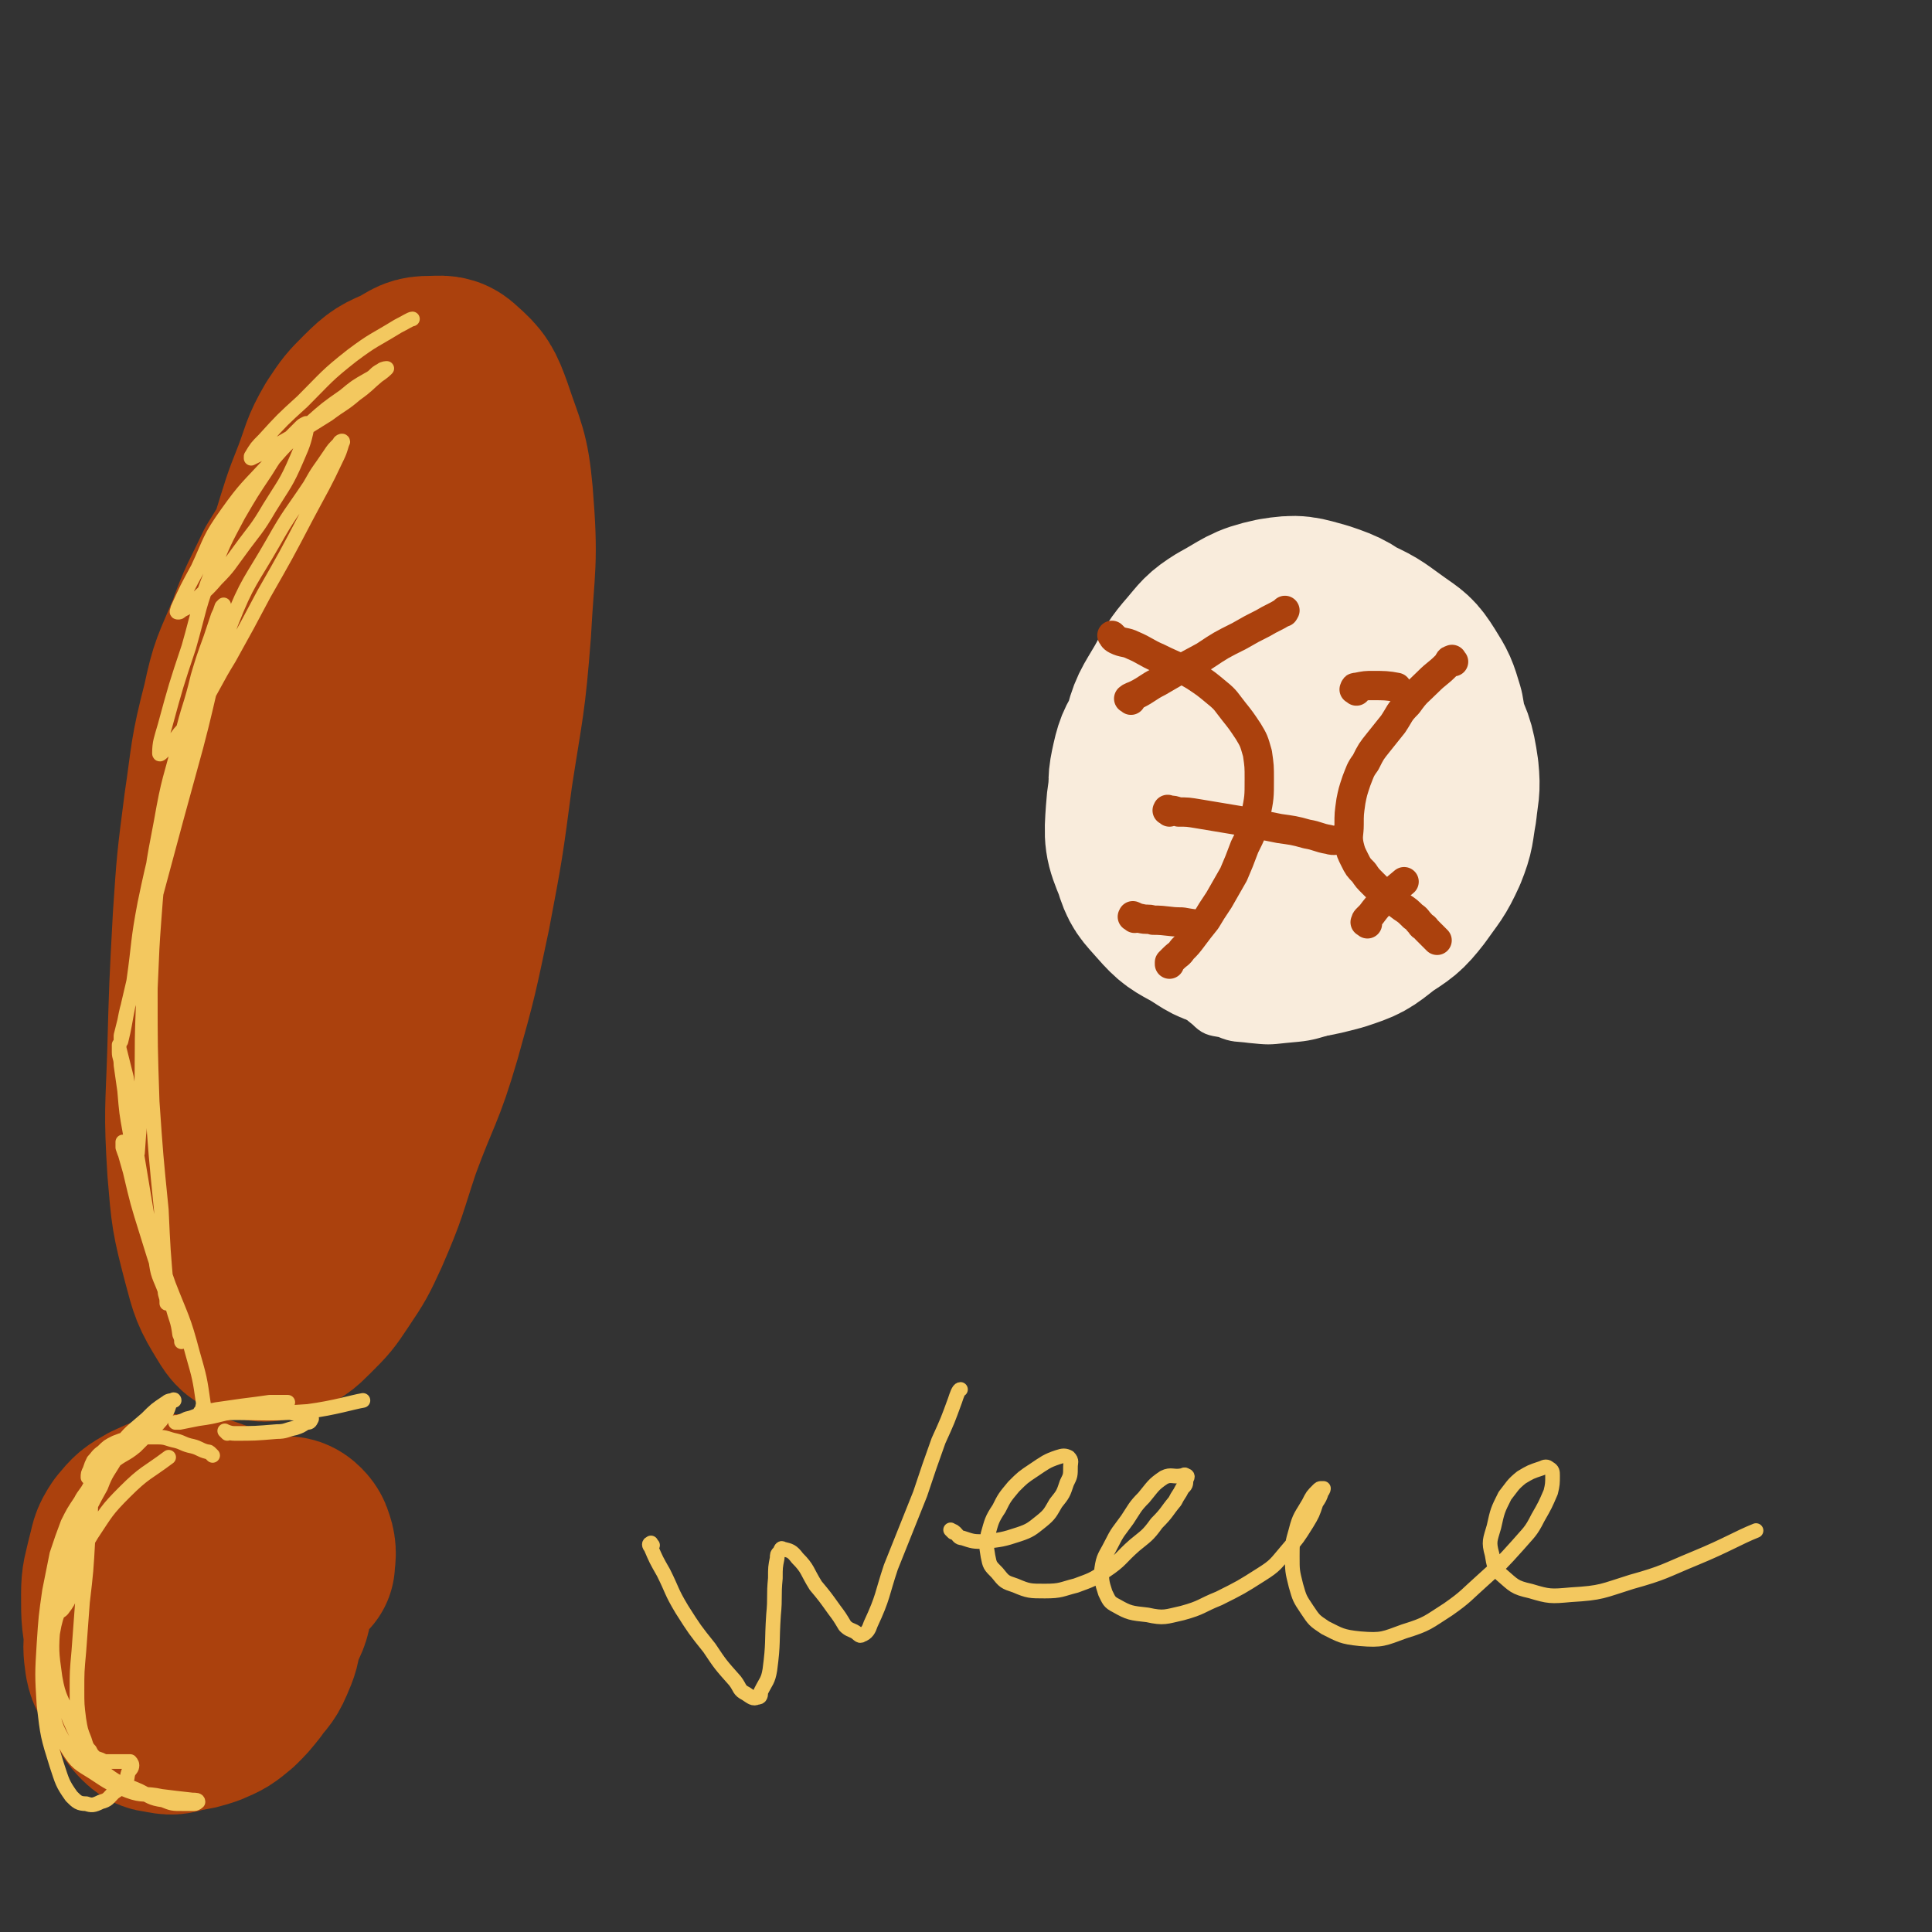 <svg viewBox='0 0 1054 1054' version='1.1' xmlns='http://www.w3.org/2000/svg' xmlns:xlink='http://www.w3.org/1999/xlink'><rect x="0" y="0" width="1054" height="1054" fill="#333333" stroke="none"/><g fill='none' stroke='#F9ECDC' stroke-width='16' stroke-linecap='round' stroke-linejoin='round'><path d='M679,508c-1,-1 -1,-1 -1,-1 -1,-1 0,-1 0,-1 0,-2 -1,-2 -1,-4 0,-4 -1,-4 0,-9 0,-7 0,-7 2,-14 3,-9 3,-9 7,-18 4,-10 4,-10 10,-19 7,-9 7,-10 16,-17 9,-7 10,-6 21,-10 6,-2 6,-2 13,-2 5,1 5,1 9,4 6,4 6,4 10,10 6,7 6,8 9,16 4,11 4,12 4,23 1,13 2,13 0,27 -1,11 -1,11 -5,22 -4,9 -5,10 -11,18 -6,7 -7,7 -15,12 -11,7 -11,7 -24,12 -10,3 -11,3 -22,4 -9,1 -9,1 -19,0 -7,-1 -8,0 -15,-3 -6,-1 -7,-1 -11,-5 -5,-4 -5,-4 -9,-9 -6,-9 -7,-9 -10,-19 -4,-11 -4,-12 -3,-24 0,-13 2,-13 5,-25 2,-11 1,-12 6,-22 4,-11 5,-10 11,-20 5,-7 4,-8 11,-14 8,-7 8,-7 18,-12 8,-4 8,-4 16,-6 8,-2 8,-2 16,-1 7,1 7,2 14,5 5,4 5,4 9,9 6,6 7,6 10,13 6,11 6,12 9,24 2,8 2,8 2,17 0,9 2,9 0,18 -2,10 -3,10 -8,20 -3,7 -3,7 -8,13 -7,8 -8,8 -17,14 -10,6 -10,7 -21,11 -9,3 -10,3 -20,3 -12,-1 -13,0 -24,-5 -13,-5 -12,-6 -24,-13 -10,-7 -11,-6 -19,-15 -10,-11 -11,-12 -16,-25 -6,-15 -7,-16 -8,-32 0,-18 1,-18 5,-36 3,-17 3,-17 10,-33 7,-14 7,-15 17,-28 9,-10 9,-11 20,-19 15,-9 15,-10 32,-15 12,-5 13,-4 26,-5 11,0 12,0 22,3 11,4 12,4 21,11 10,7 10,8 17,18 7,10 7,11 11,23 4,13 3,14 4,28 0,14 1,15 -2,29 -2,12 -4,12 -9,23 -4,10 -4,10 -8,20 '/></g>
<g fill='none' stroke='#F9ECDC' stroke-width='105' stroke-linecap='round' stroke-linejoin='round'><path d='M681,414c-1,-1 -1,-1 -1,-1 -1,-1 -1,-1 -1,-2 -1,-5 -2,-5 -2,-9 0,-7 0,-7 3,-14 3,-8 2,-9 7,-16 5,-7 6,-7 14,-11 7,-4 8,-5 16,-6 6,0 7,1 12,4 4,3 5,4 7,8 4,8 4,9 6,18 3,10 2,10 2,20 0,10 0,10 -3,20 -4,9 -4,9 -10,17 -5,8 -5,8 -12,14 -9,8 -9,9 -19,15 -9,5 -9,5 -18,7 -7,3 -7,3 -15,3 -6,0 -7,-1 -13,-3 -4,-2 -4,-3 -7,-6 -4,-5 -6,-5 -7,-11 -3,-9 -2,-10 -1,-19 1,-11 2,-11 5,-21 4,-11 4,-11 9,-21 5,-9 5,-9 12,-17 6,-7 6,-7 14,-12 8,-5 8,-6 17,-8 7,-2 8,-2 14,0 8,2 8,4 14,9 8,8 9,8 15,17 7,11 7,11 11,22 4,10 3,11 4,22 1,9 2,9 0,18 -2,8 -2,9 -7,16 -5,8 -5,9 -12,14 -9,6 -10,7 -20,9 -12,3 -13,3 -24,1 -11,-1 -12,-1 -22,-6 -10,-5 -10,-5 -19,-12 -8,-8 -8,-9 -14,-18 -6,-9 -8,-9 -10,-19 -2,-9 -2,-10 0,-19 2,-9 3,-9 7,-16 5,-9 5,-10 13,-16 10,-8 10,-9 22,-12 16,-5 17,-5 34,-4 17,0 17,2 34,7 12,4 13,4 24,10 9,6 9,6 15,14 6,7 6,7 9,16 2,8 3,9 1,16 -1,10 -2,11 -8,19 -7,13 -7,13 -18,23 -11,11 -11,12 -25,19 -13,7 -14,7 -28,10 -10,3 -11,3 -21,2 -10,-1 -10,-1 -19,-6 -9,-5 -10,-6 -16,-14 -9,-11 -9,-11 -14,-24 -6,-15 -6,-15 -7,-31 -1,-14 -1,-14 3,-27 3,-13 4,-13 11,-25 5,-9 5,-10 12,-18 6,-7 6,-8 14,-13 13,-7 13,-9 27,-12 12,-2 13,-1 24,2 12,4 13,5 23,13 11,8 11,8 20,19 9,11 9,12 15,25 6,12 7,13 9,27 1,10 0,10 -1,20 -2,11 -1,11 -5,21 -5,11 -6,11 -13,21 -7,9 -8,9 -17,15 -10,8 -10,8 -22,12 -15,4 -16,4 -31,4 -13,0 -13,-1 -25,-5 -10,-2 -10,-3 -18,-8 -9,-5 -10,-5 -17,-13 -7,-8 -8,-8 -11,-18 -5,-12 -5,-13 -4,-27 1,-15 3,-16 8,-30 7,-16 7,-17 17,-31 7,-12 7,-12 16,-22 11,-9 11,-11 25,-16 11,-5 12,-5 24,-5 12,0 13,1 24,6 11,5 11,6 21,13 7,5 8,5 13,13 5,8 5,8 8,18 2,10 1,15 2,21 '/></g>
<g fill='none' stroke='#AB410D' stroke-width='16' stroke-linecap='round' stroke-linejoin='round'><path d='M608,348c-1,-1 -2,-2 -1,-1 0,0 0,1 2,2 4,2 5,1 9,3 7,3 7,4 14,7 10,5 10,4 20,10 6,4 6,4 12,9 5,4 5,5 9,10 4,5 4,5 8,11 3,5 3,5 5,12 1,7 1,7 1,14 0,10 0,10 -2,20 -2,9 -2,9 -6,17 -3,8 -3,8 -6,15 -4,7 -4,7 -8,14 -4,6 -4,6 -7,11 -4,5 -4,5 -7,9 -3,4 -3,4 -6,7 -2,3 -2,2 -5,5 -1,1 -1,1 -2,2 0,0 0,0 0,1 '/><path d='M793,361c-1,-1 -1,-2 -1,-1 -2,0 -1,1 -3,3 -5,5 -5,4 -10,9 -6,6 -6,5 -11,12 -5,5 -4,5 -8,11 -4,5 -4,5 -8,10 -4,5 -4,5 -7,11 -3,4 -3,5 -5,10 -2,6 -2,6 -3,11 -1,7 -1,7 -1,13 0,5 -1,6 0,11 1,4 1,4 3,8 2,4 2,4 5,7 2,3 2,3 5,6 4,4 4,4 8,7 4,3 4,3 8,6 3,2 3,2 6,5 2,1 2,2 4,4 1,2 2,1 3,3 2,2 2,2 3,3 2,2 2,2 3,3 '/><path d='M617,382c-1,-1 -2,-1 -1,-1 1,-1 2,-1 4,-2 6,-3 6,-4 12,-7 12,-7 12,-7 25,-14 9,-6 9,-6 19,-11 7,-4 7,-4 13,-7 5,-3 6,-3 11,-6 1,0 0,0 1,-1 0,0 0,0 0,0 '/><path d='M638,443c-1,-1 -2,-1 -1,-1 0,-1 0,0 1,0 2,0 2,0 5,1 5,0 5,0 11,1 12,2 12,2 24,4 10,2 10,2 20,4 7,1 8,1 15,3 6,1 6,2 12,3 3,1 4,0 7,0 '/><path d='M619,501c-1,-1 -2,-1 -1,-1 0,-1 0,0 1,0 2,1 2,1 3,1 4,1 4,0 7,1 8,0 8,1 16,1 5,1 8,1 10,2 '/><path d='M740,377c-1,-1 -2,-1 -1,-1 0,-1 0,-1 1,-1 5,-1 5,-1 9,-1 6,0 8,0 13,1 '/><path d='M746,504c-1,-1 -2,-1 -1,-1 0,-1 0,-1 1,-2 1,-1 1,-1 2,-2 3,-4 3,-4 6,-7 6,-6 6,-6 12,-11 '/></g>
<g fill='none' stroke='#AB410D' stroke-width='105' stroke-linecap='round' stroke-linejoin='round'><path d='M201,283c-1,-1 -2,-1 -1,-1 0,-1 0,0 1,0 2,0 2,-1 4,0 2,2 3,2 4,5 7,15 8,15 11,30 6,33 7,33 8,66 0,41 -2,41 -6,82 -3,31 -4,31 -9,62 -4,25 -3,26 -9,50 -4,19 -4,19 -11,37 -4,13 -4,13 -11,26 -4,9 -4,9 -10,17 -3,5 -3,6 -8,9 -2,2 -3,3 -6,2 -3,-1 -4,-1 -5,-4 -4,-11 -4,-12 -6,-24 -4,-25 -5,-25 -7,-51 -2,-35 -2,-35 -2,-70 0,-36 -1,-36 1,-73 2,-30 2,-30 6,-61 4,-25 4,-25 11,-50 5,-21 6,-21 12,-41 5,-16 5,-17 11,-32 5,-13 4,-14 11,-26 6,-9 6,-9 13,-16 8,-8 9,-8 18,-12 7,-4 7,-5 14,-5 6,0 8,-1 12,3 8,7 9,9 13,20 7,21 9,22 11,44 3,37 1,37 -1,74 -3,39 -4,39 -10,78 -5,38 -5,38 -12,75 -7,33 -7,34 -16,66 -9,31 -11,30 -22,60 -8,24 -7,24 -17,47 -6,13 -6,13 -14,25 -6,9 -6,9 -14,17 -6,6 -6,6 -14,9 -5,2 -6,3 -11,1 -5,-1 -6,-2 -9,-7 -8,-13 -8,-14 -12,-29 -6,-23 -6,-24 -8,-48 -2,-32 -1,-32 0,-64 1,-36 1,-36 3,-73 2,-30 2,-30 6,-61 4,-27 3,-28 10,-55 4,-19 5,-19 13,-38 6,-17 7,-17 15,-34 8,-13 8,-13 17,-26 6,-10 6,-11 13,-21 7,-8 7,-7 14,-14 6,-6 6,-7 13,-11 5,-3 5,-3 10,-4 3,0 5,-1 7,2 6,7 7,8 10,17 5,19 5,20 7,40 3,23 3,23 3,47 0,29 -1,29 -4,59 -3,30 -3,31 -10,61 -6,29 -7,29 -17,57 -8,23 -9,23 -18,45 -8,19 -8,19 -17,37 -6,13 -9,19 -13,26 '/><path d='M102,903c-1,-1 -1,-1 -1,-1 -1,-1 -1,-1 -1,-2 -2,-7 -3,-7 -3,-15 0,-8 0,-9 1,-17 1,-4 2,-4 4,-8 2,-3 2,-4 4,-6 3,-2 4,-2 8,-2 5,-1 6,-1 11,0 5,2 5,2 9,5 4,2 5,2 7,6 3,5 3,6 3,12 1,7 1,7 1,14 -1,8 -1,8 -4,15 -3,7 -4,6 -8,12 -4,5 -4,5 -8,9 -6,5 -6,5 -13,8 -6,2 -6,2 -13,3 -4,1 -4,2 -9,1 -4,-1 -5,0 -8,-3 -4,-4 -4,-5 -6,-10 -5,-14 -6,-14 -9,-27 -3,-13 -3,-14 -3,-27 0,-9 1,-10 3,-19 2,-7 1,-7 5,-13 5,-6 5,-6 12,-10 7,-3 7,-4 15,-4 8,0 9,0 17,3 8,3 8,4 16,9 6,3 6,3 10,8 5,5 5,5 7,12 3,7 3,8 2,16 -1,7 -1,8 -5,15 -4,6 -4,7 -10,12 -6,6 -6,7 -14,11 -8,5 -8,4 -17,7 -8,2 -8,3 -16,3 -6,0 -6,0 -12,-2 -3,-1 -3,-1 -6,-4 -3,-3 -4,-3 -5,-8 -1,-7 -1,-8 0,-15 2,-8 2,-9 7,-16 4,-8 5,-7 12,-13 8,-7 8,-7 17,-12 9,-6 9,-6 20,-10 9,-3 9,-2 19,-3 6,-1 6,-1 13,-1 3,0 4,0 6,2 2,2 2,3 3,6 1,4 0,6 0,9 '/></g>
<g fill='none' stroke='#F3C85F' stroke-width='8' stroke-linecap='round' stroke-linejoin='round'><path d='M112,770c-1,-1 -1,-1 -1,-1 -1,-2 0,-2 0,-3 -2,-14 -2,-14 -6,-28 -5,-19 -6,-19 -13,-37 -6,-17 -6,-17 -11,-34 -4,-11 -4,-12 -8,-23 -2,-6 -2,-6 -4,-13 -1,-2 -1,-2 -2,-5 0,-1 0,-2 0,-3 0,0 0,1 0,2 2,7 2,7 4,14 4,17 4,17 9,33 4,13 4,13 8,25 3,8 4,8 7,16 2,6 2,6 4,11 0,3 0,3 0,6 0,1 0,2 0,2 0,-1 0,-2 -1,-4 -1,-8 -2,-8 -4,-16 -5,-16 -5,-16 -10,-33 -4,-15 -4,-15 -8,-31 -3,-15 -2,-15 -5,-30 -2,-11 -2,-11 -3,-23 -1,-7 -1,-7 -2,-14 0,-4 -1,-4 -1,-7 0,-2 0,-3 0,-4 0,0 0,1 0,2 2,8 2,8 4,16 3,19 2,19 5,38 3,18 3,18 6,36 2,13 2,13 5,25 1,9 2,9 5,17 0,3 1,3 1,6 0,0 0,1 0,1 0,-3 0,-3 0,-6 -2,-23 -2,-23 -3,-45 -3,-30 -3,-30 -5,-59 -1,-30 -1,-30 -1,-60 0,-26 1,-26 3,-52 2,-20 2,-20 5,-39 2,-11 3,-11 5,-22 1,-5 1,-5 2,-9 0,-2 0,-2 0,-3 0,0 0,0 0,1 -4,15 -5,15 -7,30 -4,28 -4,28 -6,55 -2,26 -1,26 -3,52 -1,20 -1,20 -3,40 -1,11 -1,11 -2,21 0,5 -1,5 -1,10 0,1 0,1 0,3 0,0 0,1 0,1 1,-14 1,-14 2,-28 1,-24 0,-24 1,-49 1,-26 0,-26 3,-52 2,-26 2,-26 7,-52 4,-23 5,-23 11,-46 4,-17 5,-16 9,-33 3,-10 3,-10 7,-21 2,-6 2,-6 4,-12 1,-2 1,-2 2,-5 0,0 1,-1 1,-1 -1,3 -2,4 -3,8 -6,19 -6,19 -11,38 -8,29 -8,29 -15,58 -7,30 -8,30 -14,59 -4,21 -3,21 -6,42 -2,12 -3,11 -5,22 -1,4 -1,4 -2,8 0,1 0,3 0,3 2,-8 2,-10 4,-20 7,-30 7,-30 15,-60 11,-41 11,-41 22,-81 9,-34 7,-35 19,-67 9,-23 11,-23 23,-44 9,-16 10,-16 20,-31 5,-9 5,-8 11,-17 2,-3 2,-3 5,-6 0,-1 2,-2 2,-1 -1,2 -1,4 -3,8 -8,17 -8,16 -17,33 -11,21 -11,21 -23,42 -9,17 -9,17 -19,35 -8,13 -7,13 -15,26 -5,8 -6,8 -12,15 -3,4 -3,4 -6,7 -2,2 -2,2 -3,3 -1,1 -2,2 -2,1 0,-6 1,-8 3,-15 6,-22 6,-22 13,-43 6,-21 5,-22 13,-42 6,-15 6,-15 14,-30 7,-12 7,-12 15,-24 5,-8 5,-8 11,-16 4,-4 4,-4 8,-8 1,-1 1,-1 3,-2 1,0 1,0 1,0 -2,9 -2,10 -6,19 -6,14 -7,14 -15,27 -7,12 -8,12 -16,23 -6,8 -6,9 -13,16 -6,7 -6,6 -12,12 -3,3 -3,3 -7,5 -1,1 -1,1 -2,1 -1,0 0,-1 0,-2 5,-11 5,-11 11,-22 7,-15 6,-16 16,-30 10,-14 11,-14 23,-27 10,-12 11,-12 22,-22 9,-8 9,-8 19,-15 6,-5 6,-5 13,-9 4,-2 3,-3 7,-5 1,-1 3,-1 3,-1 -1,1 -2,2 -5,4 -6,5 -5,5 -12,10 -7,6 -7,5 -15,11 -8,5 -8,5 -16,10 -7,4 -7,4 -14,8 -4,2 -4,2 -8,4 -2,1 -2,1 -4,2 0,0 0,-1 0,-1 3,-5 3,-5 7,-9 10,-11 10,-11 21,-21 13,-13 13,-14 27,-25 12,-9 12,-8 25,-16 4,-2 7,-4 8,-4 '/><path d='M116,794c-1,-1 -1,-1 -1,-1 -1,-1 -1,-1 -2,-1 -4,-1 -4,-2 -8,-3 -5,-1 -5,-2 -9,-3 -5,-1 -5,-2 -10,-2 -6,0 -6,0 -12,0 -5,1 -6,1 -11,3 -4,2 -4,2 -7,5 -3,2 -3,3 -5,5 -1,2 -1,2 -2,5 -1,2 -1,2 -1,4 0,0 0,0 0,0 2,0 3,0 5,-1 4,-3 4,-4 8,-7 6,-5 7,-4 13,-9 5,-5 5,-5 10,-10 4,-4 4,-4 7,-9 1,-2 1,-3 2,-5 1,-1 2,-2 2,-1 -1,0 -3,0 -4,1 -6,4 -6,4 -11,9 -8,7 -9,7 -15,15 -9,12 -9,12 -16,25 -6,10 -5,10 -10,20 -3,9 -4,9 -6,18 -2,8 -2,8 -2,16 0,4 0,4 0,8 0,2 0,3 1,3 1,0 1,0 2,-1 3,-4 3,-4 5,-9 3,-9 3,-10 5,-19 3,-11 3,-11 5,-21 1,-8 0,-8 1,-16 0,-5 0,-5 1,-10 0,-1 1,-1 1,-3 0,-1 0,-2 0,-1 0,3 -1,4 -1,8 -2,16 -2,16 -3,32 -1,18 -1,18 -3,35 -1,14 -1,14 -2,27 -1,11 -1,11 -1,21 0,8 0,8 1,16 1,6 1,6 3,11 1,3 1,4 3,6 1,2 1,2 3,4 3,1 3,1 5,2 3,0 3,0 6,0 3,0 3,0 5,0 1,0 2,0 3,0 0,0 1,1 1,2 0,2 -1,2 -2,4 -1,3 0,3 -2,6 -3,3 -3,3 -6,5 -3,3 -3,4 -7,5 -4,2 -5,2 -8,1 -4,0 -5,-1 -8,-4 -5,-7 -5,-8 -8,-17 -5,-16 -5,-16 -7,-33 -1,-16 -1,-17 0,-33 1,-15 1,-15 3,-29 2,-10 2,-10 4,-20 3,-9 3,-9 6,-17 3,-6 3,-6 7,-12 2,-4 3,-4 5,-8 3,-3 3,-3 5,-6 2,-3 2,-3 4,-5 1,-2 1,-2 3,-4 1,-1 0,-1 1,-2 1,-1 2,-1 2,-1 0,-1 0,-2 0,-1 -1,1 0,2 -1,4 -4,7 -5,7 -8,15 -5,9 -5,9 -9,18 -6,12 -8,11 -12,24 -5,16 -4,16 -5,33 -1,14 -1,15 1,29 2,12 4,12 8,23 4,9 4,9 9,18 5,6 5,7 11,12 8,6 9,5 18,9 6,3 6,4 13,5 5,2 5,2 11,2 3,0 3,0 6,0 1,0 2,-1 2,-1 0,-1 -1,-1 -3,-1 -9,-1 -9,-1 -17,-2 -9,-2 -10,0 -18,-3 -10,-4 -10,-4 -19,-10 -8,-5 -9,-5 -14,-13 -6,-11 -7,-11 -9,-24 -3,-17 -2,-18 0,-34 2,-16 4,-16 9,-31 6,-14 5,-15 13,-28 8,-12 8,-13 18,-23 11,-11 12,-10 24,-19 '/><path d='M124,782c-1,-1 -2,-2 -1,-1 1,0 2,1 5,1 11,0 11,0 23,-1 5,0 5,-1 10,-2 3,-1 3,-1 6,-3 2,0 2,0 3,-2 0,0 0,-1 -1,-1 -4,-2 -4,-2 -9,-2 -9,-2 -9,-2 -18,-2 -9,0 -9,0 -18,1 -6,0 -6,0 -13,2 -5,0 -4,1 -9,2 -2,1 -2,1 -5,2 -1,0 -2,0 -1,0 0,0 1,0 2,0 5,-1 5,-1 10,-2 7,-1 7,-1 15,-3 9,-1 9,-1 18,-3 5,0 5,0 10,-1 2,-1 2,-1 4,-2 1,0 2,0 2,0 -4,0 -5,0 -10,0 -7,1 -7,1 -15,2 -7,1 -7,1 -14,2 -4,1 -5,0 -8,1 -1,0 -1,1 -1,1 1,1 2,0 5,0 27,-1 27,1 54,-1 15,-2 24,-5 30,-6 '/><path d='M356,843c-1,-1 -1,-2 -1,-1 -1,0 -1,1 0,2 3,7 3,7 7,14 5,10 4,10 10,20 7,11 7,11 15,21 6,9 6,9 14,18 3,4 2,5 6,7 3,2 4,3 6,2 2,0 2,-1 2,-3 3,-6 4,-6 5,-12 2,-15 1,-15 2,-30 1,-10 0,-10 1,-20 0,-6 0,-6 1,-11 0,-2 0,-2 1,-3 1,-1 1,-3 2,-2 4,1 5,1 8,5 6,6 5,7 10,15 5,6 5,6 10,13 3,4 3,4 6,9 2,2 3,2 5,3 2,1 3,3 4,2 3,-1 4,-3 5,-6 7,-15 6,-16 11,-31 8,-20 8,-20 16,-40 5,-15 5,-15 10,-29 5,-11 5,-11 9,-22 1,-3 2,-6 3,-6 '/><path d='M520,836c-1,-1 -2,-2 -1,-1 0,0 1,0 2,1 2,2 2,3 4,3 6,2 6,2 12,2 9,-1 10,-1 19,-4 6,-2 7,-3 12,-7 5,-4 5,-5 8,-10 4,-5 4,-5 6,-11 2,-4 2,-4 2,-9 0,-2 1,-3 -1,-5 -2,-1 -3,-1 -6,0 -6,2 -7,3 -13,7 -6,4 -6,4 -11,9 -5,6 -5,6 -8,12 -4,6 -4,7 -6,14 -1,6 -1,6 0,12 1,5 1,5 5,9 4,5 4,5 10,7 7,3 8,3 16,3 9,0 9,-1 17,-3 8,-3 9,-3 16,-8 9,-6 8,-7 16,-14 6,-5 7,-5 12,-12 6,-6 5,-6 10,-12 2,-4 2,-3 4,-7 2,-2 2,-2 2,-5 1,-1 1,-2 0,-2 -1,-1 -1,0 -2,0 -5,1 -6,-1 -10,1 -6,4 -6,5 -11,11 -5,5 -5,6 -9,12 -5,7 -5,6 -9,14 -3,6 -4,6 -5,13 0,6 0,7 2,13 2,4 2,5 6,7 7,4 8,4 17,5 9,2 10,1 19,-1 11,-3 10,-4 20,-8 12,-6 12,-6 23,-13 8,-5 8,-6 14,-13 6,-7 6,-7 11,-15 3,-5 3,-5 5,-11 2,-3 2,-3 3,-6 1,-1 1,-2 1,-2 0,0 -1,0 -1,0 -1,0 -1,0 -2,1 -3,3 -3,3 -5,7 -4,7 -5,7 -7,15 -2,7 -2,7 -2,14 0,8 0,8 2,16 2,7 2,7 6,13 4,6 4,6 10,10 8,4 9,5 19,6 12,1 13,0 24,-4 13,-4 13,-5 24,-12 10,-7 10,-8 19,-16 10,-9 10,-9 19,-19 6,-7 7,-7 11,-15 4,-7 4,-7 7,-14 1,-4 1,-5 1,-9 0,-2 0,-3 -2,-4 -1,-1 -2,-1 -4,0 -6,2 -6,2 -11,5 -5,4 -5,5 -9,10 -4,8 -4,8 -6,17 -2,7 -3,8 -1,15 1,6 1,7 5,11 7,6 7,7 16,9 10,3 11,3 22,2 17,-1 17,-2 33,-7 18,-5 18,-6 35,-13 17,-7 23,-11 33,-15 '/></g>
</svg>